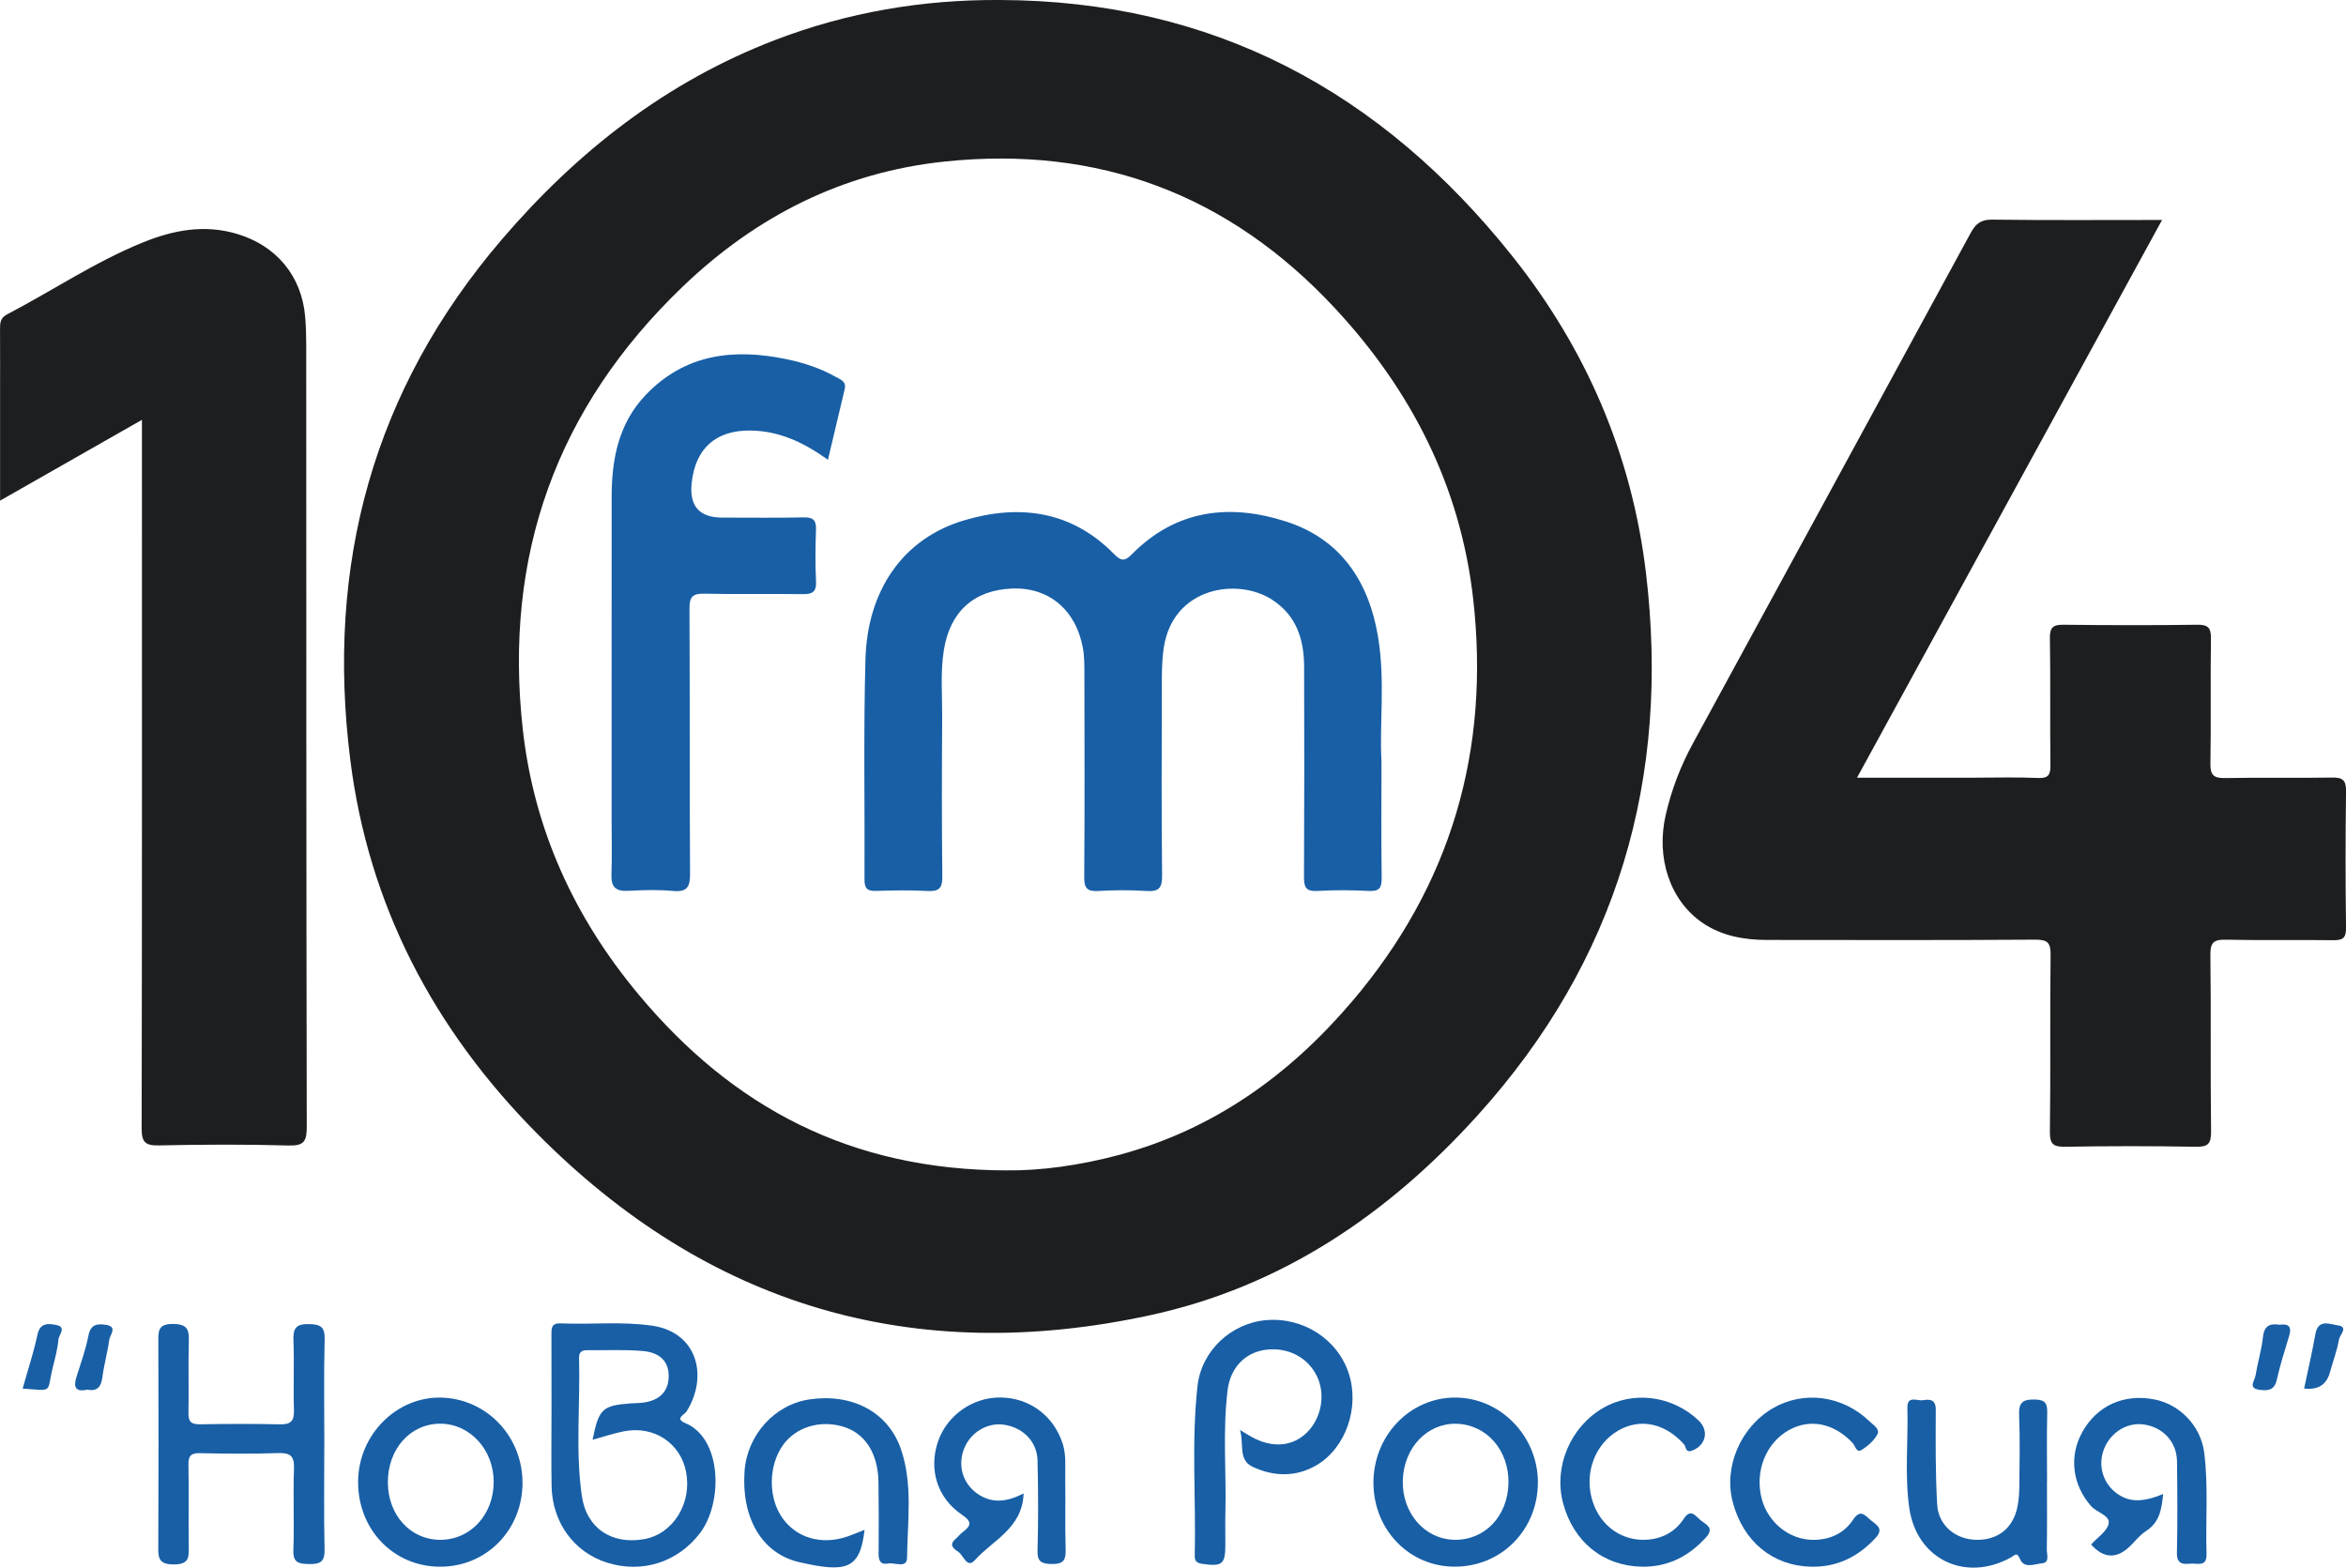 <?xml version="1.0" encoding="UTF-8"?> <svg xmlns="http://www.w3.org/2000/svg" id="Layer_1" data-name="Layer 1" viewBox="0 0 579.32 387.13"><defs><style> .cls-1 { fill: #185fa6; } .cls-2 { fill: #1d1e20; } </style></defs><path class="cls-2" d="M246.85,0c52.64.13,94.19,22.58,126.57,63.21,18.29,22.94,29.53,49.06,33.02,78.16,6.09,50.78-6.96,95.8-41.59,134.1-22.11,24.45-48.44,42.3-80.86,49.33-58.51,12.67-109.25-2.29-151.5-45.01-25.39-25.67-41.46-56.17-45.99-92.13-6.06-48.13,5.57-91.36,37.45-128.56,18.63-21.74,40.59-38.92,67.53-49.25C209.3,3.03,227.79-.11,246.85,0ZM248.74,289.02c7.95.11,17.83-1.19,27.52-3.79,23.38-6.27,42.08-19.67,57.6-37.9,24.5-28.76,34.14-62.08,29.93-99.39-3.14-27.82-15.25-51.56-34.25-71.94-26.12-28.02-58.3-40.1-96.33-36.1-25.06,2.64-46.44,13.46-64.57,30.83-31.25,29.94-44.33,66.53-39.54,109.42,2.76,24.69,12.72,46.42,28.6,65.45,23.14,27.74,52.23,43.4,91.04,43.43Z"></path><path class="cls-2" d="M533.91,54.3c-25.25,46.17-50.12,91.65-75.34,137.75,10.21,0,19.62,0,29.03,0,5.21,0,10.42-.16,15.62.07,2.65.12,3.14-.8,3.11-3.24-.13-10.41.05-20.83-.13-31.24-.05-2.8.86-3.4,3.47-3.36,10.96.13,21.92.15,32.88,0,2.73-.04,3.46.75,3.42,3.45-.16,10.27.05,20.55-.13,30.82-.05,2.95.87,3.64,3.68,3.59,8.76-.17,17.54.03,26.3-.12,2.64-.05,3.54.6,3.51,3.38-.15,11.23-.16,22.47,0,33.7.04,2.71-.94,3.11-3.3,3.08-8.77-.12-17.54.08-26.3-.12-3-.07-3.94.6-3.9,3.78.19,14.52-.02,29.05.17,43.57.04,3.15-.84,3.84-3.86,3.78-10.68-.19-21.37-.19-32.06,0-2.98.05-3.92-.56-3.88-3.75.2-14.52-.01-29.05.17-43.57.04-3.08-.73-3.84-3.81-3.82-22.06.15-44.12.09-66.17.07-5.69,0-11.22-.97-15.99-4.24-8.04-5.51-11.52-16.08-9.06-26.69,1.42-6.15,3.65-11.99,6.66-17.52,22.87-42.03,45.78-84.04,68.61-126.09,1.23-2.27,2.5-3.38,5.31-3.34,13.69.18,27.38.08,42.02.08Z"></path><path class="cls-2" d="M35.03,103.69C23.08,110.5,11.86,116.89.02,123.63c0-9.06,0-17.47,0-25.88,0-5.48.02-10.96-.01-16.44-.01-1.55.04-2.79,1.75-3.68,11.23-5.86,21.78-13.01,33.57-17.78,7.47-3.03,15.15-4.5,23.2-2.09,9.68,2.89,15.95,10.35,16.82,20.39.2,2.32.27,4.65.27,6.98.03,64.39,0,128.78.13,193.17,0,3.49-.64,4.68-4.42,4.58-10.68-.3-21.37-.25-32.05-.02-3.38.07-4.31-.74-4.3-4.22.11-56.58.07-113.16.07-169.74,0-1.47,0-2.95,0-5.19Z"></path><path class="cls-1" d="M136.19,349.38c0-6.56,0-13.13-.02-19.69,0-1.59-.08-2.98,2.25-2.88,7.5.32,15.03-.51,22.52.55,11.38,1.62,13.98,12.59,8.6,21.2-.5.8-3.02,1.75-.31,2.88,9.09,3.77,9.33,19.64,3.64,27.14-5.46,7.19-14.29,10.06-22.99,7.31-8.11-2.56-13.51-9.92-13.67-18.88-.11-5.88-.02-11.76-.03-17.64ZM146.33,355.55c1.55-7.66,2.41-8.46,9.43-8.99.68-.05,1.37-.05,2.05-.09,4.54-.27,7.08-2.41,7.3-6.12.22-3.91-1.89-6.37-6.58-6.74-4.49-.36-9.02-.13-13.53-.18-1.33-.02-2.05.48-2.01,1.9.32,11.33-.92,22.71.67,33.99,1.14,8.09,7.4,12.2,15.42,10.77,7.11-1.27,11.82-8.8,10.35-16.56-1.35-7.13-7.91-11.51-15.3-10.08-2.52.49-4.97,1.33-7.81,2.1Z"></path><path class="cls-1" d="M80.08,356.76c0,8.63-.13,17.26.07,25.88.07,3.02-1.04,3.65-3.78,3.6-2.54-.05-4.03-.23-3.92-3.45.24-6.7-.1-13.42.15-20.12.12-3.2-.98-3.93-3.98-3.83-6.43.22-12.87.15-19.3.02-2.18-.04-2.81.68-2.78,2.81.11,6.71-.02,13.42.07,20.13.03,2.64.23,4.51-3.65,4.54-4.03.02-3.88-1.89-3.87-4.73.08-16.71.07-33.41.01-50.12,0-2.65-.2-4.59,3.67-4.54,3.56.05,3.94,1.43,3.86,4.33-.17,5.88.03,11.78-.09,17.66-.05,2.17.7,2.82,2.82,2.79,6.57-.11,13.15-.14,19.72.01,2.64.06,3.59-.72,3.51-3.45-.18-5.75.09-11.51-.12-17.25-.11-2.93.53-4.11,3.78-4.06,3.02.04,4,.75,3.92,3.9-.23,8.62-.08,17.25-.08,25.88Z"></path><path class="cls-1" d="M306.18,353.12c1.32.79,2.1,1.29,2.91,1.74,5.05,2.79,10.07,2.39,13.6-1.06,3.66-3.58,4.71-9.5,2.48-14.01-2.3-4.66-7.19-7.16-12.63-6.46-4.97.64-8.69,4.33-9.39,9.91-1.26,10.08-.3,20.23-.55,30.35-.07,2.6,0,5.2-.01,7.8,0,4.94-.75,5.5-5.7,4.8-1.4-.2-1.89-.71-1.86-2.05.33-13.95-.86-27.93.68-41.84.96-8.74,8.32-15.55,16.94-16.29,9.15-.79,17.67,4.71,20.42,13.17,2.72,8.35-.7,18.38-7.97,22.65-5.08,2.98-10.53,2.84-15.73.42-3.74-1.74-2.09-5.69-3.18-9.14Z"></path><path class="cls-1" d="M213.49,377.79c-1.08,9.84-4.6,10.61-16.07,8-9.46-2.15-14.38-11.2-13.56-22.5.65-8.96,7.45-16.46,16.06-17.71,10.46-1.52,19.33,3.04,22.52,12.19,3.04,8.73,1.64,17.92,1.55,26.91-.03,2.74-3.08,1.1-4.72,1.43-1.79.36-2.33-.7-2.31-2.4.05-5.89.06-11.79-.03-17.68-.11-7.2-3.36-12.17-8.85-13.76-5.67-1.64-11.56.18-14.7,4.55-3.68,5.13-3.73,13.12-.11,18.14,3.49,4.84,9.57,6.61,15.79,4.54,1.39-.46,2.73-1.05,4.44-1.71Z"></path><path class="cls-1" d="M129.03,366.24c-.05,11.64-8.93,20.66-20.33,20.66-11.54,0-20.38-9.21-20.27-21.12.11-11.47,9.46-20.88,20.49-20.64,11.25.25,20.15,9.59,20.1,21.1ZM95.78,366.11c.03,8.02,5.55,14.1,12.84,14.15,7.49.05,13.25-6.12,13.29-14.24.05-7.98-5.85-14.44-13.19-14.44-7.4,0-12.98,6.26-12.94,14.52Z"></path><path class="cls-1" d="M379.76,366.01c.05,11.73-8.98,20.9-20.55,20.88-11.15-.01-19.93-9-20.05-20.51-.12-11.76,8.97-21.3,20.25-21.25,11.12.05,20.31,9.47,20.36,20.88ZM372.5,366.29c.16-8.14-5.39-14.49-12.84-14.69-7.18-.19-12.96,5.85-13.25,13.85-.29,8.07,5.3,14.61,12.65,14.8,7.52.2,13.28-5.79,13.44-13.97Z"></path><path class="cls-1" d="M516.38,381.42c1.53-1.73,4-3.29,4.34-5.23.34-1.96-2.94-2.66-4.37-4.28-4.58-5.22-5.51-12.23-2.14-18.27,3.62-6.5,10.18-9.49,17.71-8.07,6.36,1.2,11.55,6.58,12.38,13.11,1.06,8.32.32,16.7.58,25.05.1,3.39-2.3,2.24-3.96,2.41-1.92.2-3.4.09-3.35-2.66.16-7.53.11-15.07.02-22.61-.06-4.83-3.51-8.49-8.33-9.11-4.36-.56-8.61,2.36-9.96,6.84-1.32,4.39.68,8.98,4.81,11.04,2.63,1.31,5.72,1.13,10.05-.69-.35,3.69-.84,7-4.28,9.19-1.47.93-2.59,2.43-3.87,3.67q-4.96,4.84-9.63-.39Z"></path><path class="cls-1" d="M505.48,365.84c0,5.61.05,11.23-.04,16.84-.02,1.21.77,3.2-1.17,3.38-1.81.16-4.41,1.38-5.43-1.01-.82-1.91-1.27-.99-2.24-.45-11.29,6.25-23.34.45-25.13-12.25-1.15-8.16-.24-16.4-.46-24.61-.09-3.25,2.42-1.73,3.85-1.96,1.69-.27,3.17-.22,3.16,2.35-.04,7.8-.1,15.61.34,23.39.29,5.19,4.53,8.64,9.66,8.74,5.33.11,9.12-2.89,10.17-8.18.32-1.6.44-3.25.46-4.89.05-5.89.2-11.78-.05-17.66-.13-3.08.75-3.98,3.86-3.92,2.71.05,3.13,1.05,3.08,3.39-.14,5.61-.04,11.23-.04,16.84Z"></path><path class="cls-1" d="M252.77,368.8c-.29,8.64-7.63,11.53-12.07,16.51-1.86,2.09-2.76-1.13-3.98-2.02-.93-.68-2.6-1.6-.82-3.18.61-.54,1.13-1.21,1.78-1.71,2.01-1.55,2.57-2.51-.15-4.35-6.16-4.16-8.23-11.27-5.89-18.09,2.22-6.45,8.55-10.91,15.39-10.85,7.2.06,13.14,4.48,15.39,11.4.91,2.81.58,5.7.63,8.56.1,5.89-.08,11.78.1,17.67.08,2.66-.7,3.54-3.42,3.49-2.54-.04-3.6-.52-3.52-3.36.2-7.39.18-14.8,0-22.19-.11-4.66-3.55-8.12-8.22-8.84-4.06-.63-8.21,1.79-9.86,5.76-1.72,4.14-.47,8.71,3.26,11.29,3.65,2.53,7.43,1.96,11.38-.09Z"></path><path class="cls-1" d="M405.39,386.9c-9.54-.2-16.9-6.18-19.43-15.79-2.31-8.81,1.75-18.57,9.7-23.29,7.52-4.47,17.34-3.22,23.85,3.03,2.62,2.52,1.69,6.24-1.81,7.42-1.53.51-1.32-1.01-1.81-1.56-4.66-5.21-10.75-6.57-16.19-3.48-5.88,3.33-8.58,10.64-6.45,17.44,1.95,6.22,7.38,10.03,13.61,9.55,3.78-.29,6.86-2.02,8.91-5.13,1.74-2.65,2.84-.79,4.1.27,1.33,1.13,3.63,1.86,1.38,4.33-4.29,4.71-9.44,7.31-15.86,7.21Z"></path><path class="cls-1" d="M447.2,386.9c-9.47-.23-16.74-6.23-19.31-15.93-2.3-8.67,1.9-18.52,9.87-23.19,7.59-4.44,17.24-3.18,23.82,3.16.94.91,2.71,1.96,2.05,3.22-.84,1.6-2.44,3-4.03,3.96-1.17.7-1.49-1.12-2.13-1.8-4.54-4.8-10.34-6.06-15.57-3.24-5.75,3.1-8.62,10.15-6.89,16.94,1.52,5.96,6.88,10.26,12.74,10.25,4.12,0,7.6-1.59,9.84-4.96,1.85-2.79,2.96-1.05,4.39.11,1.46,1.19,3.3,2.09,1.15,4.4-4.33,4.66-9.5,7.22-15.92,7.08Z"></path><path class="cls-1" d="M5.59,342.91c1.31-4.66,2.73-8.93,3.66-13.31.65-3.04,2.71-2.77,4.63-2.4,2.67.52.64,2.44.55,3.55-.2,2.42-.87,4.82-1.46,7.2-1.48,5.99.36,5.53-7.38,4.96Z"></path><path class="cls-1" d="M562.88,327.15c2.27-.33,3.09.47,2.41,2.72-1.1,3.64-2.25,7.27-3.09,10.97-.61,2.69-2.46,2.61-4.35,2.35-2.75-.37-1.09-2.25-.89-3.43.53-3.21,1.51-6.36,1.86-9.59.3-2.82,1.74-3.4,4.07-3.03Z"></path><path class="cls-1" d="M568.98,342.89c.94-4.5,1.99-8.97,2.79-13.47.68-3.83,3.63-2.37,5.47-2.14,2.82.36.54,2.4.36,3.45-.49,2.8-1.51,5.51-2.28,8.27q-1.25,4.49-6.34,3.9Z"></path><path class="cls-1" d="M21.52,343.18c-2.97.66-3.43-.71-2.6-3.28,1.08-3.37,2.27-6.73,2.95-10.19.54-2.73,2.22-2.83,4.19-2.56,3.13.44,1.08,2.49.91,3.74-.42,3.1-1.29,6.14-1.69,9.23-.31,2.36-1.23,3.53-3.76,3.06Z"></path><path class="cls-1" d="M341.14,187.71c0,10.97-.08,20.01.05,29.05.04,2.46-.55,3.4-3.17,3.26-4.24-.22-8.5-.25-12.73,0-2.91.18-3.3-1.06-3.28-3.55.09-17.26.08-34.52.03-51.78-.02-6.74-1.85-12.68-7.92-16.6-8.49-5.5-24.45-3.18-26.74,11.87-.52,3.42-.47,6.82-.48,10.24-.02,15.34-.11,30.69.07,46.03.04,3.15-.88,4-3.9,3.8-3.96-.26-7.95-.23-11.91,0-2.71.15-3.44-.73-3.42-3.42.12-16.71.07-33.43.04-50.14,0-2.18.01-4.41-.39-6.54-1.75-9.39-8.46-14.94-17.44-14.59-9.45.36-15.37,5.71-16.88,15.24-.87,5.45-.38,10.94-.41,16.41-.08,13.15-.12,26.3.04,39.45.04,2.96-.87,3.74-3.7,3.59-4.23-.23-8.49-.16-12.74-.02-2.2.08-2.79-.74-2.78-2.85.09-18.08-.26-36.18.23-54.25.46-17.27,9.39-29.92,24.24-34.37,13.68-4.1,26.6-2.47,37.14,8.27,1.83,1.87,2.71,1.79,4.48,0,10.84-10.94,24.02-12.5,37.92-8.05,13.57,4.34,20.5,14.77,22.8,28.47,1.8,10.75.34,21.6.84,30.48Z"></path><path class="cls-1" d="M204.46,113.55c-6.06-4.35-12.16-7.18-19.28-7.23-8.43-.06-13.46,4.42-14.38,12.94q-.93,8.56,7.56,8.56c6.71,0,13.43.09,20.14-.05,2.38-.05,3.08.76,3,3.06-.15,4.24-.2,8.5.01,12.74.13,2.67-.95,3.19-3.34,3.15-8.08-.12-16.17.08-24.25-.11-2.89-.07-3.68.79-3.66,3.66.11,21.79,0,43.58.14,65.37.02,3.28-.59,4.71-4.2,4.38-3.67-.34-7.4-.23-11.09-.03-3.01.16-4.23-.89-4.12-3.97.17-4.52.04-9.04.04-13.56,0-26.58-.01-53.17.01-79.76,0-9.25,1.68-18.05,8.31-25.06,9.69-10.24,21.76-11.65,34.82-8.95,4.29.89,8.45,2.25,12.29,4.42,1.16.65,2.58,1.11,2.13,2.99-1.37,5.67-2.69,11.34-4.14,17.44Z"></path></svg> 